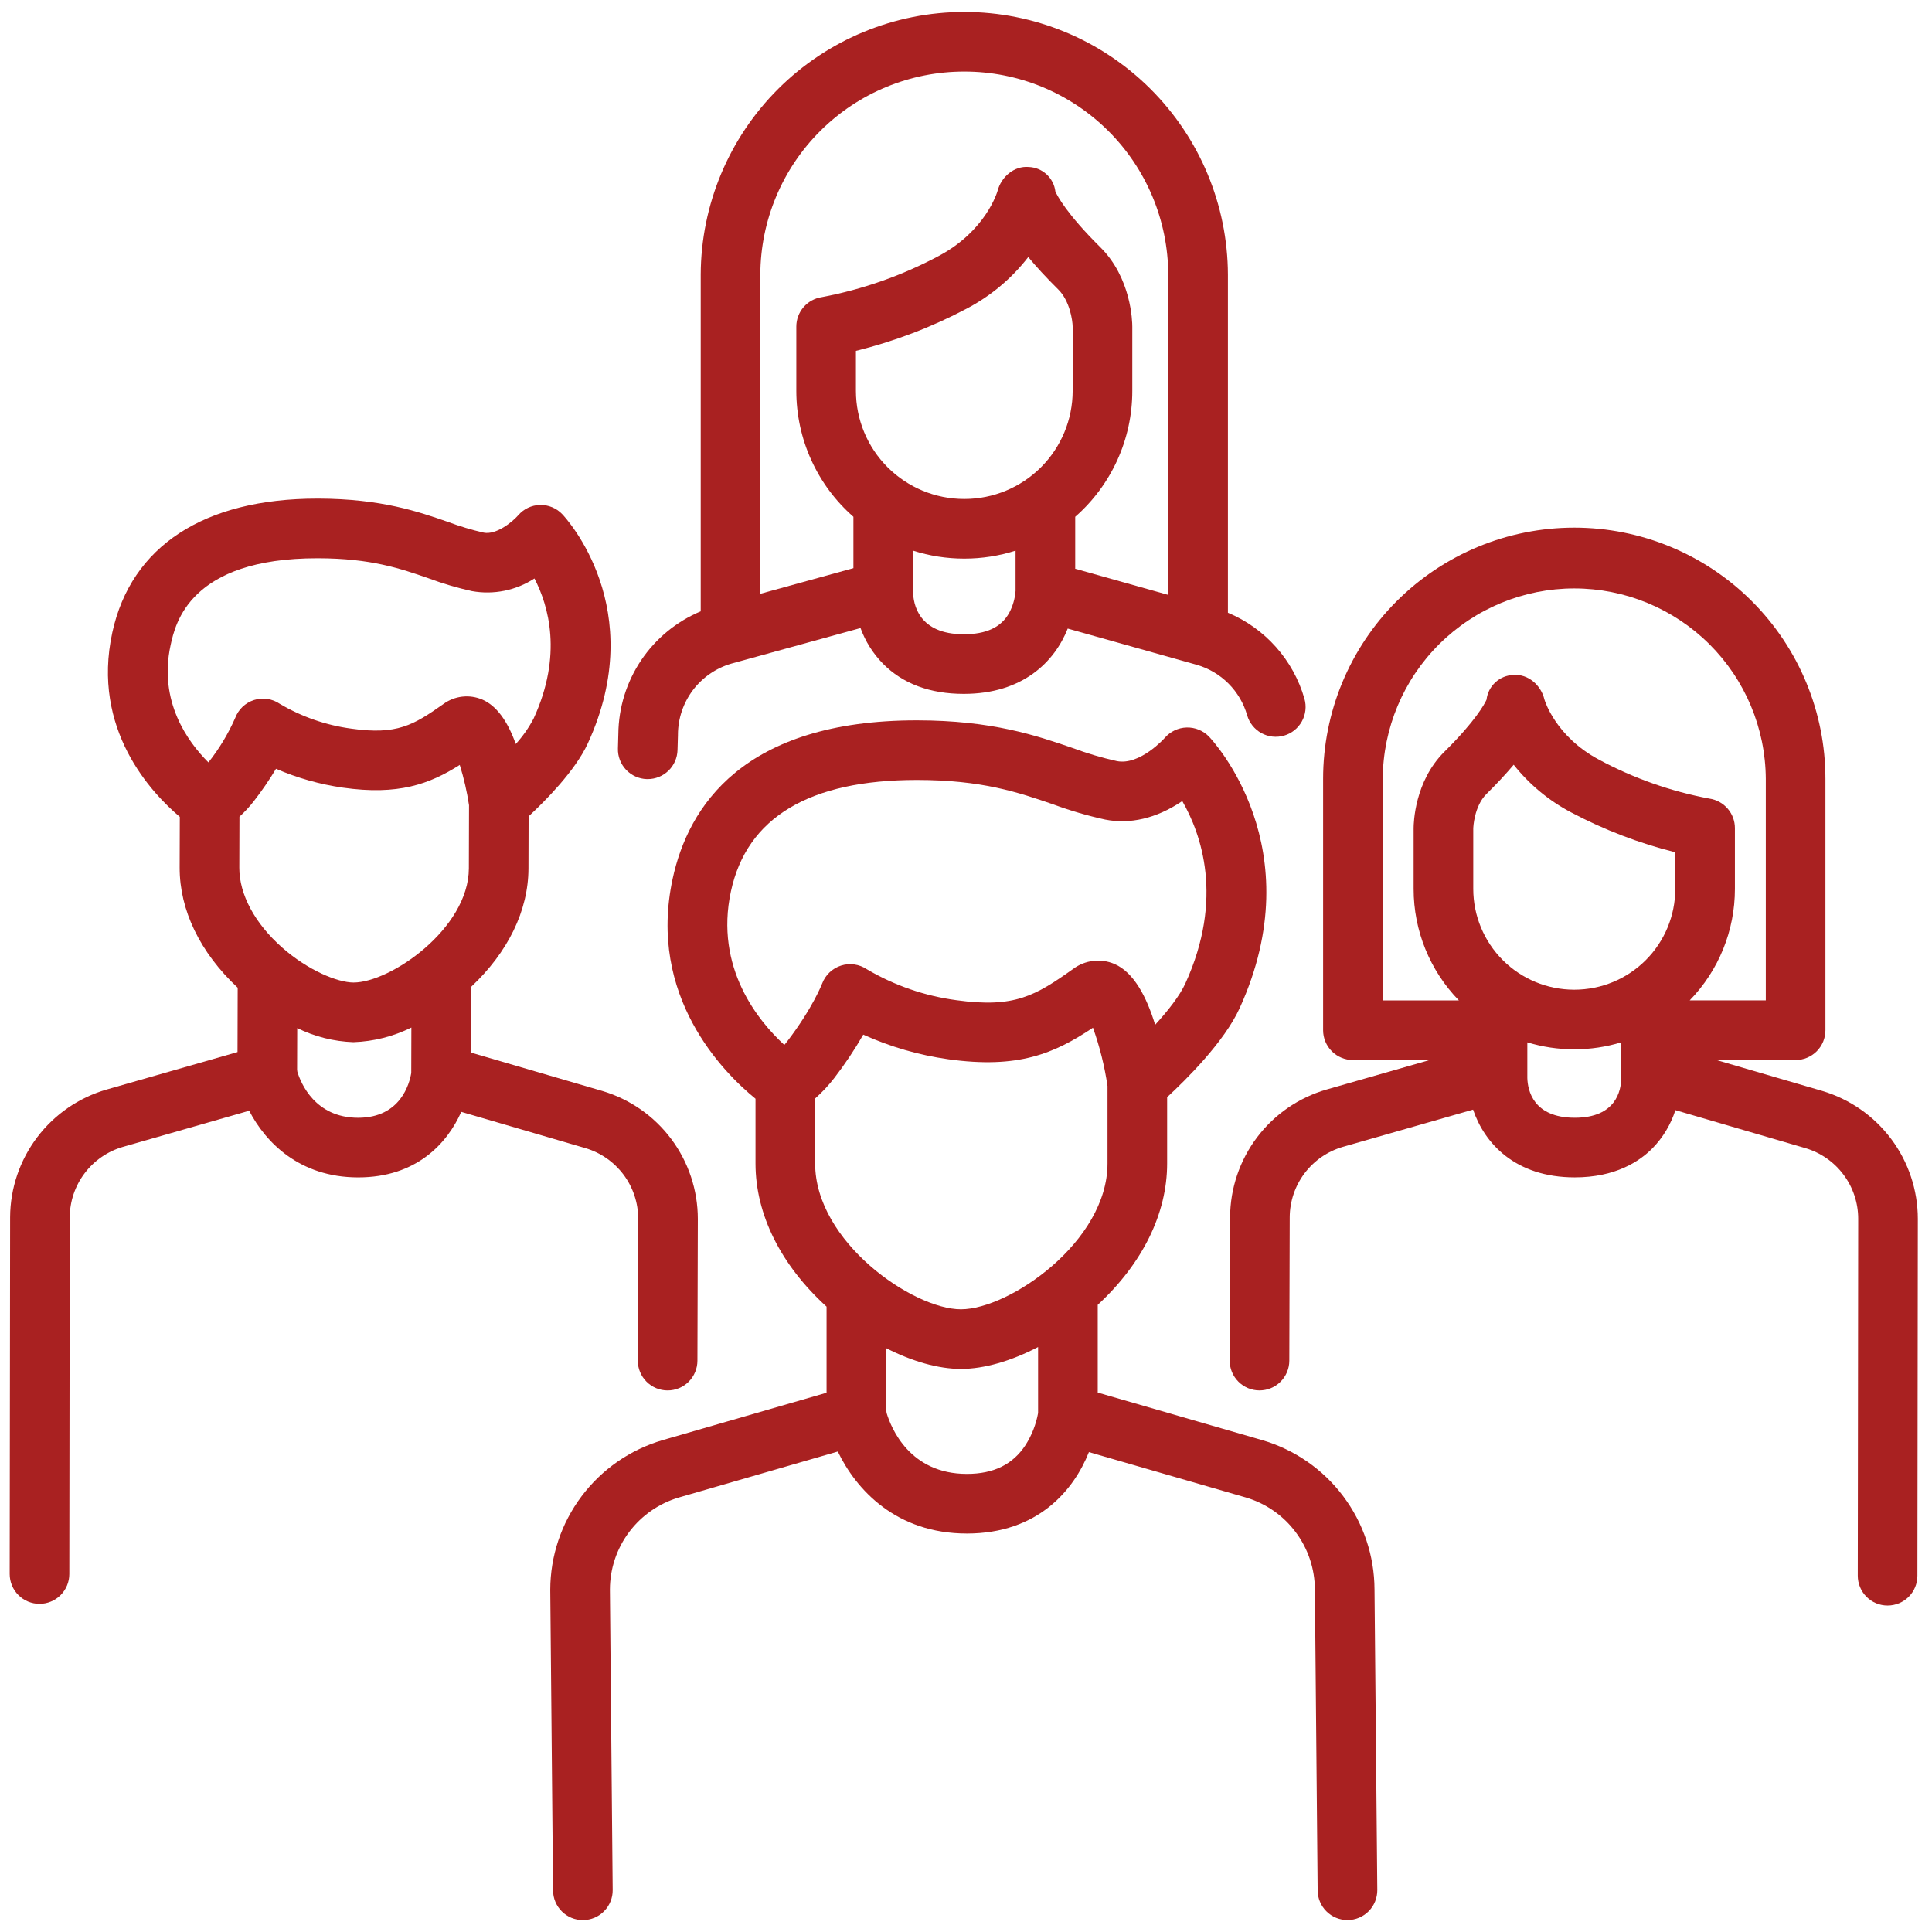 <svg width="81" height="81" viewBox="0 0 81 81" fill="none" xmlns="http://www.w3.org/2000/svg">
<g clip-path="url(#clip0_271_12683)">
<path d="M52.922 60.379L46.023 58.384V54.706C47.901 52.971 48.933 50.878 48.933 48.78V45.999C49.725 45.269 51.326 43.685 51.972 42.269C55.034 35.556 50.868 31.072 50.69 30.885C50.569 30.759 50.423 30.66 50.261 30.594C50.1 30.528 49.926 30.496 49.752 30.501C49.577 30.505 49.406 30.546 49.248 30.621C49.09 30.696 48.95 30.802 48.835 30.934C48.825 30.946 47.791 32.102 46.823 31.909C46.196 31.769 45.578 31.586 44.975 31.362C43.471 30.845 41.598 30.201 38.438 30.201C31.159 30.201 28.853 33.815 28.2 36.846C27.139 41.772 30.326 44.965 31.675 46.065V48.781C31.675 50.91 32.733 53.033 34.654 54.782V58.391L27.775 60.38C26.419 60.778 25.229 61.604 24.381 62.734C23.533 63.864 23.073 65.237 23.07 66.65L23.187 79.263C23.19 79.593 23.323 79.908 23.557 80.14C23.791 80.372 24.107 80.502 24.437 80.502H24.449C24.613 80.5 24.775 80.466 24.926 80.402C25.077 80.338 25.214 80.245 25.329 80.127C25.444 80.01 25.535 79.872 25.596 79.719C25.658 79.567 25.689 79.404 25.687 79.24L25.571 66.638C25.573 65.769 25.857 64.923 26.379 64.228C26.902 63.533 27.635 63.025 28.469 62.781L35.125 60.856C35.889 62.444 37.563 64.294 40.537 64.294C43.508 64.294 45.018 62.483 45.653 60.88L52.228 62.781C53.064 63.026 53.798 63.535 54.32 64.233C54.843 64.93 55.126 65.777 55.127 66.648L55.243 79.262C55.246 79.591 55.379 79.906 55.614 80.138C55.848 80.37 56.164 80.5 56.493 80.5H56.505C56.669 80.499 56.832 80.465 56.983 80.401C57.134 80.337 57.271 80.243 57.386 80.126C57.501 80.009 57.592 79.87 57.653 79.718C57.714 79.566 57.745 79.403 57.744 79.239L57.627 66.637C57.622 65.226 57.161 63.854 56.313 62.727C55.466 61.599 54.276 60.776 52.922 60.379ZM30.644 37.372C31.311 34.273 33.934 32.7 38.438 32.7C41.18 32.7 42.696 33.222 44.163 33.726C44.871 33.987 45.597 34.2 46.334 34.361C47.377 34.569 48.482 34.309 49.528 33.611L49.567 33.584C50.354 34.95 51.327 37.659 49.697 41.231C49.46 41.752 48.959 42.385 48.43 42.965C48.071 41.786 47.531 40.761 46.723 40.414C46.442 40.294 46.135 40.25 45.831 40.287C45.528 40.323 45.239 40.438 44.995 40.621C43.409 41.745 42.539 42.271 40.104 41.934C38.775 41.758 37.495 41.316 36.34 40.634C36.183 40.529 36.004 40.461 35.817 40.435C35.63 40.409 35.439 40.425 35.259 40.483C35.08 40.541 34.915 40.639 34.778 40.769C34.641 40.899 34.536 41.059 34.469 41.235C34.465 41.245 34.075 42.264 32.995 43.673C32.958 43.721 32.921 43.766 32.884 43.809C31.796 42.809 29.953 40.578 30.644 37.372ZM34.175 46.053C34.47 45.794 34.739 45.506 34.979 45.194C35.424 44.617 35.83 44.009 36.193 43.377C37.327 43.889 38.528 44.237 39.761 44.41C42.678 44.814 44.184 44.183 45.823 43.087C46.106 43.881 46.311 44.701 46.433 45.535V48.78C46.433 52.063 42.312 54.893 40.288 54.893C38.275 54.893 34.175 52.063 34.175 48.78L34.175 46.053ZM40.536 61.794C38.136 61.794 37.359 59.864 37.171 59.24C37.168 59.192 37.162 59.145 37.153 59.097V56.522C38.245 57.079 39.342 57.393 40.289 57.393C41.263 57.393 42.398 57.06 43.522 56.475V59.244C43.435 59.723 43.255 60.18 42.993 60.589C42.46 61.4 41.657 61.794 40.537 61.794H40.536Z" fill="#A92121"/>
<path d="M24.545 48.136C25.184 48.325 25.744 48.716 26.143 49.249C26.541 49.782 26.757 50.43 26.757 51.096L26.74 57.042C26.739 57.206 26.771 57.369 26.834 57.521C26.896 57.672 26.988 57.81 27.104 57.927C27.22 58.043 27.357 58.136 27.509 58.199C27.66 58.262 27.823 58.295 27.987 58.295H27.99C28.321 58.295 28.638 58.164 28.873 57.93C29.107 57.697 29.239 57.379 29.24 57.048L29.257 51.103C29.256 49.895 28.865 48.721 28.143 47.754C27.42 46.787 26.404 46.079 25.246 45.737L19.744 44.13L19.751 41.375C21.3 39.923 22.151 38.174 22.156 36.414L22.162 34.227C22.846 33.592 24.115 32.319 24.646 31.164C27.239 25.521 23.728 21.722 23.578 21.563C23.458 21.435 23.313 21.334 23.151 21.267C22.99 21.199 22.816 21.166 22.641 21.17C22.466 21.174 22.294 21.215 22.136 21.29C21.978 21.366 21.838 21.473 21.724 21.606C21.477 21.888 20.8 22.434 20.281 22.331C19.776 22.216 19.279 22.067 18.793 21.885C17.543 21.451 15.986 20.912 13.353 20.904H13.306C8.552 20.904 5.499 22.896 4.709 26.516C3.822 30.579 6.357 33.252 7.538 34.247L7.532 36.375C7.528 38.16 8.391 39.938 9.965 41.41L9.958 44.108L4.464 45.681C3.305 46.017 2.285 46.72 1.557 47.683C0.829 48.646 0.431 49.819 0.424 51.026L0.406 65.99C0.406 66.321 0.537 66.639 0.771 66.874C1.005 67.109 1.323 67.241 1.655 67.241H1.656C1.988 67.241 2.305 67.11 2.54 66.876C2.774 66.641 2.906 66.324 2.906 65.993L2.924 51.031C2.928 50.365 3.147 49.719 3.549 49.188C3.95 48.657 4.513 48.269 5.152 48.084L10.447 46.568C11.134 47.892 12.552 49.356 15 49.363H15.017C17.452 49.363 18.748 47.944 19.339 46.615L24.545 48.136ZM11.826 39.724C10.684 38.715 10.03 37.497 10.033 36.38L10.039 34.241C10.264 34.036 10.47 33.813 10.655 33.572C10.987 33.144 11.293 32.696 11.572 32.231C12.467 32.619 13.411 32.885 14.377 33.023C16.694 33.351 17.996 32.879 19.276 32.07C19.448 32.623 19.578 33.188 19.664 33.761L19.657 36.407C19.65 38.935 16.366 41.196 14.819 41.193C14.156 41.191 12.915 40.686 11.826 39.724H11.826ZM7.152 27.05C7.349 26.147 7.946 23.405 13.303 23.405H13.346C15.562 23.411 16.788 23.836 17.974 24.247C18.565 24.467 19.17 24.646 19.785 24.782C20.695 24.946 21.632 24.756 22.407 24.252C22.996 25.388 23.6 27.453 22.374 30.121C22.171 30.509 21.919 30.869 21.624 31.193C21.273 30.206 20.804 29.583 20.224 29.331C19.958 29.217 19.667 29.174 19.38 29.207C19.092 29.24 18.819 29.348 18.586 29.52C17.33 30.405 16.641 30.819 14.727 30.548C13.669 30.406 12.65 30.052 11.731 29.509C11.575 29.402 11.396 29.332 11.209 29.304C11.022 29.276 10.83 29.292 10.65 29.349C10.469 29.407 10.304 29.505 10.167 29.635C10.03 29.766 9.925 29.927 9.859 30.104C9.566 30.769 9.189 31.394 8.738 31.964C7.875 31.106 6.637 29.408 7.152 27.05ZM15.016 46.863H15.007C13.209 46.858 12.616 45.418 12.467 44.936C12.465 44.907 12.461 44.878 12.456 44.848L12.461 43.103C13.195 43.462 13.996 43.664 14.812 43.693H14.823C15.665 43.663 16.492 43.454 17.247 43.08L17.242 44.985C17.172 45.41 16.805 46.863 15.016 46.863Z" fill="#A92121"/>
<path d="M76.394 45.736L71.962 44.442H75.282C75.614 44.442 75.932 44.31 76.166 44.076C76.401 43.841 76.532 43.523 76.532 43.192V32.651C76.532 29.858 75.423 27.18 73.448 25.205C71.473 23.23 68.795 22.121 66.002 22.121C63.209 22.121 60.531 23.23 58.556 25.205C56.581 27.18 55.472 29.858 55.472 32.651V43.192C55.472 43.523 55.604 43.841 55.838 44.076C56.073 44.31 56.391 44.442 56.722 44.442H59.939L55.612 45.68C54.453 46.017 53.433 46.718 52.705 47.681C51.977 48.644 51.58 49.817 51.572 51.024L51.555 57.041C51.554 57.373 51.685 57.691 51.919 57.926C52.152 58.161 52.47 58.294 52.801 58.294H52.805C53.136 58.294 53.453 58.163 53.688 57.929C53.922 57.696 54.054 57.379 54.055 57.048L54.072 51.03C54.076 50.365 54.296 49.718 54.697 49.187C55.099 48.656 55.661 48.269 56.3 48.083L61.759 46.521C62.239 47.938 63.529 49.362 66.023 49.362C67.721 49.362 68.733 48.697 69.283 48.139C69.722 47.689 70.05 47.142 70.242 46.543L75.693 48.136C76.332 48.325 76.893 48.715 77.291 49.249C77.69 49.783 77.906 50.431 77.906 51.097L77.888 66.061C77.888 66.225 77.92 66.388 77.983 66.539C78.045 66.691 78.137 66.829 78.253 66.945C78.369 67.061 78.507 67.154 78.658 67.217C78.81 67.28 78.972 67.312 79.137 67.312H79.138C79.469 67.312 79.787 67.181 80.022 66.947C80.256 66.713 80.388 66.395 80.388 66.064L80.406 51.102C80.405 49.895 80.014 48.721 79.291 47.754C78.568 46.787 77.552 46.079 76.394 45.736ZM61.767 37.268V34.719C61.767 34.71 61.8 33.805 62.318 33.291C62.781 32.834 63.157 32.425 63.462 32.062C64.116 32.887 64.935 33.567 65.866 34.058C67.25 34.791 68.718 35.354 70.237 35.733V37.269C70.236 38.389 69.791 39.462 68.999 40.254C68.207 41.046 67.133 41.491 66.014 41.493H65.991C64.871 41.491 63.797 41.046 63.005 40.254C62.214 39.462 61.768 38.388 61.767 37.268V37.268ZM57.972 32.65C57.985 30.529 58.837 28.499 60.342 27.004C61.846 25.509 63.881 24.67 66.002 24.67C68.123 24.67 70.158 25.509 71.663 27.004C73.167 28.499 74.019 30.529 74.032 32.65V41.941H70.841C72.058 40.69 72.738 39.013 72.737 37.268V34.719C72.737 34.419 72.629 34.129 72.433 33.902C72.237 33.675 71.966 33.526 71.669 33.482C70.052 33.18 68.492 32.63 67.043 31.852C65.216 30.878 64.764 29.373 64.75 29.324C64.608 28.724 64.066 28.25 63.452 28.298C63.171 28.306 62.901 28.416 62.694 28.607C62.487 28.797 62.355 29.056 62.323 29.336C62.242 29.512 61.864 30.225 60.56 31.514C59.303 32.757 59.267 34.522 59.267 34.719V37.269C59.266 39.014 59.947 40.691 61.164 41.942H57.972V32.65ZM67.971 45.219C67.962 45.721 67.751 46.862 66.023 46.862C64.273 46.862 64.048 45.701 64.034 45.196V43.7C64.668 43.894 65.328 43.992 65.991 43.992H66.014C66.677 43.992 67.336 43.894 67.971 43.7V45.206C67.971 45.221 67.97 45.212 67.971 45.219V45.219Z" fill="#A92121"/>
<path d="M27.12 32.664H27.156C27.482 32.664 27.794 32.537 28.027 32.31C28.26 32.084 28.396 31.775 28.405 31.45L28.423 30.823C28.423 30.812 28.423 30.802 28.423 30.791C28.427 30.122 28.646 29.472 29.048 28.937C29.451 28.403 30.015 28.012 30.657 27.824L36.078 26.331C36.28 26.888 36.599 27.396 37.014 27.82C37.845 28.663 38.986 29.091 40.407 29.091C42.875 29.091 44.211 27.751 44.765 26.353L50.178 27.873C50.679 28.018 51.136 28.288 51.505 28.658C51.874 29.028 52.143 29.485 52.287 29.987C52.379 30.306 52.594 30.575 52.884 30.735C53.174 30.895 53.516 30.933 53.835 30.841C54.153 30.749 54.422 30.534 54.582 30.244C54.742 29.953 54.781 29.611 54.689 29.293C54.459 28.49 54.051 27.75 53.495 27.126C52.94 26.502 52.252 26.011 51.481 25.689V11.511C51.47 8.587 50.301 5.787 48.229 3.723C46.158 1.66 43.353 0.501 40.429 0.501C37.506 0.501 34.701 1.66 32.63 3.723C30.558 5.787 29.389 8.587 29.378 11.511V25.63C28.363 26.055 27.495 26.768 26.881 27.681C26.267 28.595 25.935 29.668 25.924 30.768L25.907 31.379C25.897 31.711 26.02 32.032 26.248 32.273C26.475 32.514 26.789 32.655 27.12 32.664ZM44.972 16.388C44.971 17.589 44.493 18.741 43.643 19.591C42.794 20.44 41.642 20.918 40.441 20.919H40.416C39.215 20.918 38.063 20.44 37.214 19.591C36.364 18.741 35.886 17.589 35.885 16.388V14.711C37.504 14.312 39.067 13.715 40.54 12.934C41.541 12.407 42.417 11.672 43.11 10.777C43.44 11.175 43.853 11.627 44.369 12.137C44.85 12.612 44.967 13.429 44.972 13.694V16.388ZM42.309 25.698C41.974 26.299 41.352 26.591 40.407 26.591C38.505 26.591 38.285 25.322 38.28 24.791C38.28 24.785 38.28 24.779 38.28 24.773V23.086C38.97 23.307 39.691 23.419 40.417 23.419H40.441C41.166 23.419 41.887 23.307 42.578 23.086V24.773C42.554 25.097 42.462 25.412 42.309 25.698ZM40.429 3C42.691 2.997 44.861 3.892 46.464 5.487C48.068 7.083 48.972 9.249 48.98 11.511V24.941L45.079 23.845V21.666C45.831 21.008 46.433 20.196 46.846 19.286C47.259 18.376 47.473 17.388 47.472 16.388V13.694C47.472 13.489 47.435 11.652 46.127 10.36C44.722 8.97 44.327 8.207 44.247 8.029C44.214 7.752 44.082 7.497 43.877 7.308C43.672 7.12 43.406 7.011 43.127 7.001C42.521 6.949 41.978 7.412 41.824 8.001C41.804 8.069 41.322 9.684 39.364 10.728C37.824 11.551 36.169 12.134 34.454 12.458C34.157 12.501 33.886 12.65 33.69 12.877C33.493 13.104 33.386 13.394 33.386 13.694V16.388C33.386 17.388 33.599 18.376 34.012 19.286C34.425 20.196 35.028 21.008 35.78 21.666V23.82L31.877 24.895V11.511C31.885 9.249 32.79 7.083 34.393 5.487C35.996 3.892 38.167 2.997 40.429 3Z" fill="#A92121"/>
</g>
<defs>
<clipPath id="clip0_271_12683">
<rect width="80" height="80" fill="white" transform="translate(0.406 0.5)"/>
</clipPath>
</defs>
</svg>
